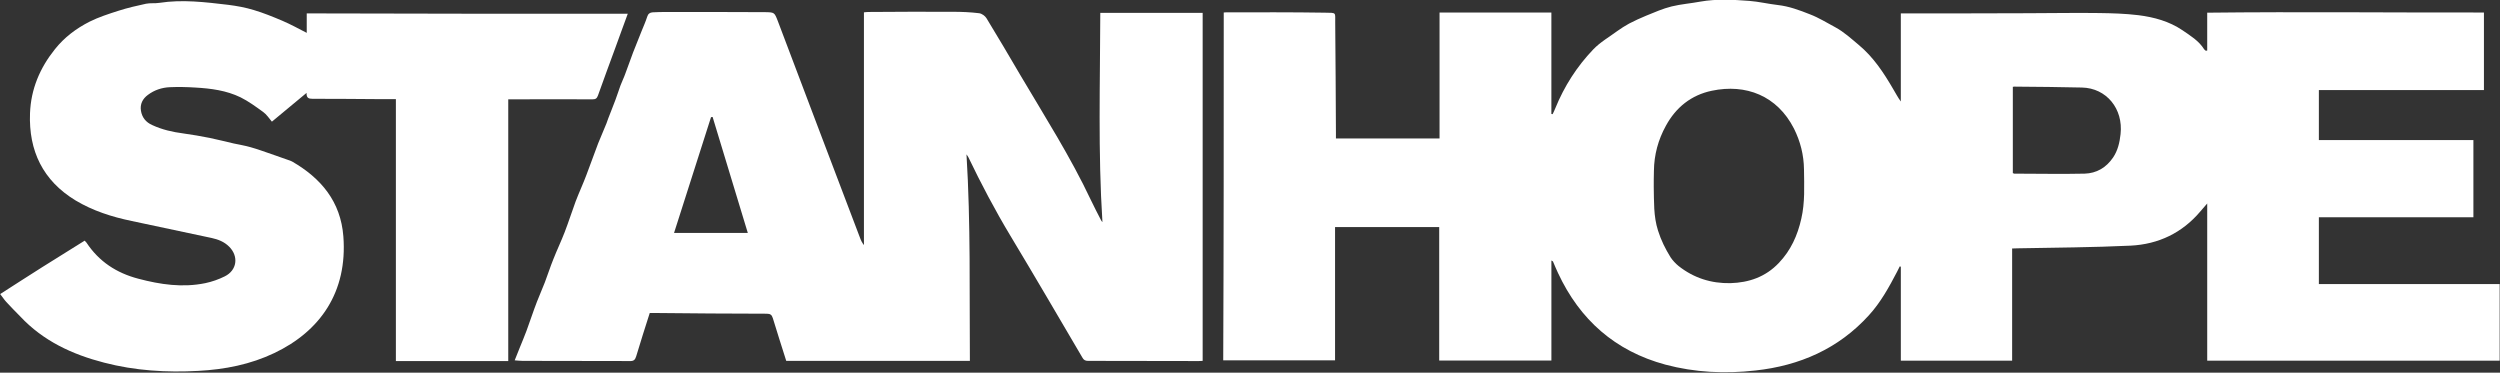 <?xml version="1.0" encoding="utf-8"?>
<!-- Generator: Adobe Illustrator 27.0.1, SVG Export Plug-In . SVG Version: 6.00 Build 0)  -->
<svg version="1.1" id="Layer_1" xmlns="http://www.w3.org/2000/svg" xmlns:xlink="http://www.w3.org/1999/xlink" x="0px" y="0px"
	 viewBox="0 0 1399.4 208.6" style="enable-background:new 0 0 1399.4 208.6;" xml:space="preserve">
<rect x="0" y="0" width="1399.4" height="208.6" fill="#333333" stroke="none"/>
<style type="text/css">
	.st0{fill:#FFFFFF;}
</style>
<g>
	<g>
		<path class="st0" d="M685,7c0.6,0,1-0.1,1.4-0.1c18.4,0,36.8-0.1,55.2,0.2c6.8,0.1,5.7-0.3,5.8,5.7c0.2,20.5,0.3,41.1,0.4,61.6
			c0,1,0,2,0,3.1c19.4,0,38.6,0,58,0c0-23.5,0-46.9,0-70.5c20.8,0,41.4,0,62.6,0c0,18.9,0,37.9,0,56.8c0.2,0,0.5,0.1,0.7,0.1
			c0.5-1.1,1.1-2.2,1.5-3.3c5-12.3,12.1-23.4,21.2-32.9c3.9-4.1,9-7,13.6-10.4c2.1-1.5,4.3-2.9,6.5-4.1c3.1-1.6,6.3-3.1,9.5-4.4
			c4.7-1.9,9.4-4,14.3-5.2c5.3-1.3,10.8-1.7,16.1-2.7c9.1-1.6,18.2-1.1,27.4-0.4c5.3,0.4,10.6,1.7,15.9,2.3c6.3,0.7,12.2,2.9,18,5.2
			c5,1.9,9.6,4.8,14.3,7.3c4.8,2.6,8.8,6.3,13,9.8c8.3,6.9,14,15.6,19.3,24.7c1.4,2.3,2.6,4.7,4.3,7c0-16.3,0-32.6,0-49.3
			c1.1,0,2,0,2.8,0c22.7,0,45.3,0,68-0.1c13.3,0,26.7-0.3,40-0.1c7.4,0.1,14.8,0.3,22.2,1.2c8.7,1.1,17.2,3.4,24.6,8.4
			c4.5,3.1,9.2,5.9,12.2,10.7c0.2,0.3,0.6,0.5,0.9,0.8c0.3,0,0.6-0.1,0.8-0.1c0-6.9,0-13.7,0-21.2c52.1-0.6,103.4,0,154.9-0.1
			c0,14.5,0,28.7,0,43.4c-30.8,0-61.5,0-92.4,0c0,9.5,0,18.6,0,28c28.8,0,57.6,0,86.5,0c0,14.5,0,28.7,0,43.2c-28.8,0-57.6,0-86.5,0
			c0,12.6,0,24.9,0,37.4c33.7,0,67.3,0,101.2,0c0,14.4,0,28.6,0,42.9c-54.5,0-108.9,0-163.7,0c0-29.1,0-58.2,0-88
			c-1.6,1.8-2.7,3.1-3.8,4.4c-10.2,12.1-23.5,18.4-39,19.2c-21.1,1-42.3,1.1-63.4,1.5c-0.9,0-1.8,0.1-3,0.1c0,21,0,41.8,0,62.8
			c-20.8,0-41.4,0-62.3,0c0-17.5,0-35,0-52.6c-0.2-0.1-0.4-0.1-0.6-0.2c-0.5,1-1,2-1.5,3c-4.5,8.6-9.2,17.2-15.8,24.4
			c-17,18.7-38.7,28.2-63.6,30.9c-16.9,1.9-33.8,1.1-50.3-3.3c-28.1-7.6-47.9-25.1-60.1-51.3c-1-2.1-1.9-4.3-2.8-6.4
			c0-0.1-0.1-0.1-0.9-0.6c0,18.9,0,37.4,0,56c-21.3,0-41.9,0-62.8,0c0-24.9,0-49.7,0-74.7c-19.6,0-38.9,0-58.3,0
			c0,24.9,0,49.6,0,74.6c-20.8,0-41.6,0-62.6,0C685,137.1,685,72.2,685,7z M925.7,104.6c0.2,8.2-0.2,16.4,2.4,24.5
			c1.7,5.4,4.1,10.2,7,14.9c1.2,1.8,2.8,3.5,4.5,4.9c8.5,6.7,18.2,9.8,29,9.6c10.4-0.3,19.7-3.5,27.1-11.3
			c6.7-7,10.5-15.4,12.6-24.8c2.1-9.1,1.6-18.3,1.5-27.6c-0.1-8-2-15.6-5.6-22.8c-9.4-18.5-27-25.2-46-21.2
			c-11.5,2.4-20.1,9.3-25.7,19.6c-4.3,7.8-6.6,16.2-6.7,25.2C925.7,98.6,925.7,101.6,925.7,104.6z M1126.7,48.6
			c0,16.2,0,32.3,0,48.3c0.4,0.1,0.6,0.3,0.8,0.3c13.2,0,26.3,0.3,39.4,0c6.6-0.2,12-3.3,15.9-9c2.7-4,3.7-8.5,4.2-13.1
			c1.6-14.2-7.9-25.8-21.6-26.1c-12.3-0.3-24.6-0.4-37-0.5C1127.9,48.4,1127.3,48.5,1126.7,48.6z"/>
		<path class="st0" d="M617.1,124.3c-2.5-39.1-1.3-78-1.2-117.1c19.1,0,38,0,57.3,0c0,64.9,0,129.7,0,194.8c-0.6,0-1.4,0.1-2.2,0.1
			c-20.7,0-41.3-0.1-62-0.1c-1.5,0-2.4-0.5-3.1-1.8c-13.4-22.8-26.7-45.6-40.3-68.2c-8.6-14.3-16.4-29.1-23.6-44.1
			c-0.2-0.3-0.4-0.6-1-1.5c2.4,39,1.6,77.2,1.9,115.6c-34.4,0-68.5,0-102.8,0c-2.5-8-5.1-15.9-7.5-23.9c-0.6-1.9-1.4-2.5-3.5-2.5
			c-20.8,0-41.6-0.2-62.5-0.4c-0.9,0-1.8,0-2.9,0c-2.6,8.2-5.2,16.2-7.6,24.3c-0.6,2-1.5,2.7-3.6,2.6c-20-0.1-40,0-60-0.1
			c-1.5,0-2.9-0.2-4.4-0.3c1.1-2.6,2-5,3-7.5c1.2-3,2.5-6,3.6-9c1.5-4.1,2.9-8.3,4.4-12.4c0.5-1.4,1-2.7,1.5-4
			c1.4-3.6,3-7.2,4.4-10.8c1.6-4.2,3-8.6,4.7-12.8c2-5.1,4.4-10.1,6.4-15.3c2.2-5.7,4-11.4,6.1-17.1c1.9-5,4.2-9.9,6.1-15
			c2.2-5.8,4.3-11.7,6.5-17.5c1.5-3.8,3.2-7.5,4.7-11.3c0.4-0.9,0.6-1.9,1-2.8c1.3-3.4,2.7-6.8,4-10.3c1-2.6,1.8-5.3,2.8-8
			c0.8-2.2,1.9-4.3,2.7-6.6c1.5-4,2.9-8,4.4-12c1.5-3.9,3.1-7.9,4.7-11.8c1.1-2.7,2.3-5.4,3.2-8.2c0.5-1.6,1.5-2.3,3-2.4
			c2.3-0.1,4.7-0.2,7-0.2c18.5,0,37,0,55.5,0.1c0.2,0,0.3,0,0.5,0c5.2,0.1,5.2,0.1,7.1,5c15.3,40.4,30.6,80.9,46,121.3
			c0.5,1.4,1.1,2.7,2.2,4.1c0-43.4,0-86.7,0-130.3c1.1-0.1,1.8-0.2,2.6-0.2c15.7-0.1,31.5-0.2,47.2-0.1c4.9,0,9.8,0.2,14.7,0.8
			c1.5,0.2,3.3,1.5,4.1,2.8c6.5,10.6,12.8,21.4,19.1,32.1c13.6,23,28,45.6,39.4,69.8c1.8,3.8,3.7,7.4,5.6,11.1
			C616.5,123.7,616.8,124,617.1,124.3z M398.9,65.5c-0.3,0-0.6,0-0.9,0.1c-6.9,21.5-13.7,43-20.7,64.8c14.1,0,27.6,0,41.3,0
			C411.9,108.4,405.4,86.9,398.9,65.5z"/>
		<path class="st0" d="M351.4,7.7c-2.4,6.4-4.6,12.7-6.9,18.9c-3.3,9-6.6,17.9-9.8,26.9c-0.6,1.6-1.3,2.1-3,2.1
			c-14.7-0.1-29.3,0-44,0c-1,0-2,0-3.2,0c0,48.9,0,97.6,0,146.5c-21.1,0-42,0-62.9,0c0-48.8,0-97.5,0-146.6c-2.8,0-5.5,0-8.2,0
			c-12.8-0.1-25.6-0.2-38.5-0.2c-2.1,0-3.4-0.4-3.3-3.3c-6.6,5.5-12.7,10.6-19.4,16.1c-1.6-1.9-3-4.1-5-5.5c-4-2.9-8.1-5.9-12.5-8.1
			c-8-3.9-16.7-5-25.4-5.5c-4.7-0.3-9.5-0.4-14.2-0.2c-4.5,0.2-8.7,1.6-12.3,4.3c-3,2.2-4.5,5.2-3.9,8.9c0.6,3.7,2.7,6.4,6.3,8
			c5.6,2.6,11.4,3.9,17.5,4.7c4.9,0.7,9.8,1.5,14.7,2.5c4.5,0.9,8.9,2.1,13.4,3.1c3.2,0.7,6.4,1.2,9.5,2.1c3.9,1.1,7.7,2.5,11.5,3.8
			c3.1,1.1,6.3,2.2,9.4,3.3c0.8,0.3,1.6,0.5,2.3,0.9c16.3,9.4,27.2,22.5,28.7,41.9c2.4,31.2-13,53.1-38.6,65.3
			c-13.4,6.4-27.7,9.2-42.5,10c-17.8,1-35.5-0.1-52.8-4.6c-17.8-4.6-34.1-12.1-47-25.9c-2.6-2.7-5.3-5.3-7.8-8.1
			c-1.2-1.3-2.2-2.9-3.4-4.4c8-5.1,15.8-10.2,23.6-15.1c7.8-4.9,15.7-9.8,23.7-14.8c0.3,0.4,0.7,0.7,1,1.1c7,10.6,16.8,17,29,20.2
			c12.4,3.3,24.8,5.1,37.5,2.5c3.8-0.8,7.5-2.1,10.9-3.8c6.9-3.4,7.9-11.2,2.5-16.6c-2.8-2.8-6.2-4.1-9.9-4.9
			c-14.9-3.2-29.8-6.3-44.7-9.5c-11.1-2.3-21.7-5.7-31.4-11.5c-18.3-11.1-26.3-27.8-25.5-48.8c0.5-13.5,5.5-25.3,13.9-35.8
			c5.3-6.7,12-11.7,19.5-15.5C55.2,9.6,60.8,7.8,66.4,6c5-1.6,10.2-2.8,15.3-3.9c2.4-0.5,5-0.1,7.5-0.5c12.9-2,25.7-0.4,38.5,1.1
			c4.8,0.6,9.7,1.5,14.3,2.9c5.4,1.6,10.8,3.8,16,6c4.7,2,9.2,4.5,13.7,6.8c0-3.5,0-7.1,0-10.9C231.5,7.7,291.2,7.7,351.4,7.7z"/>
	</g>
</g>
</svg>
